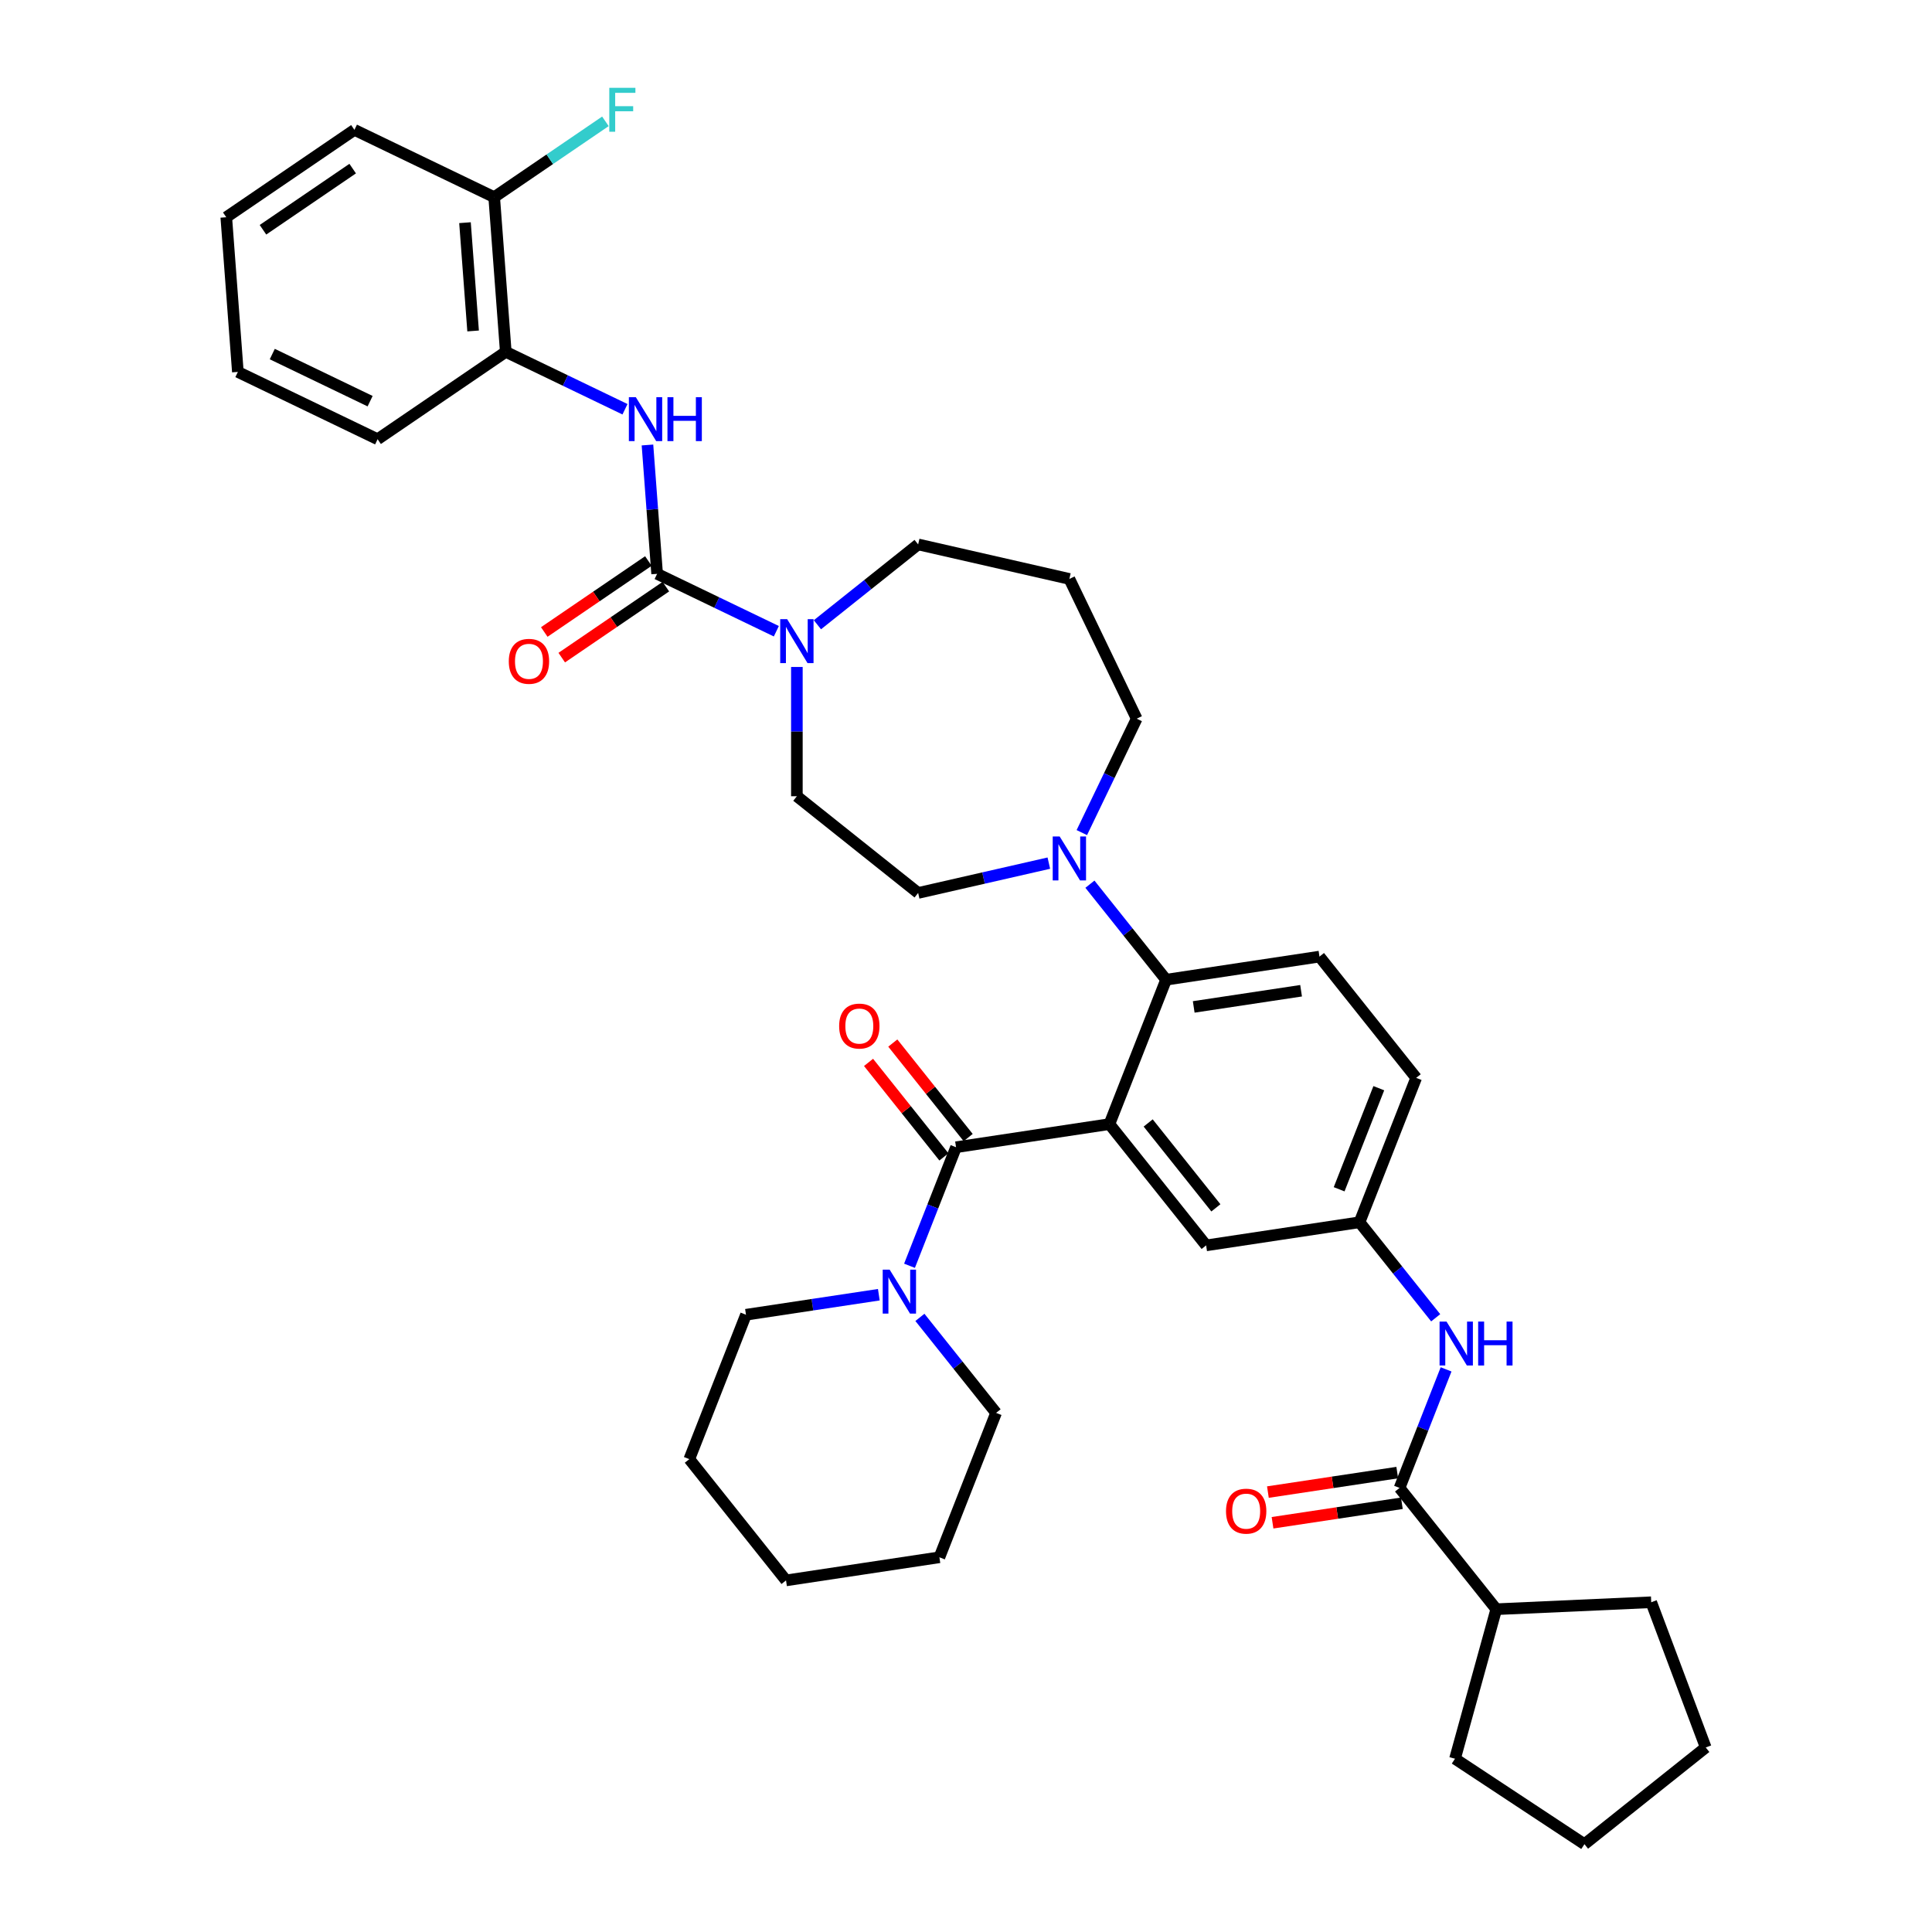 <?xml version='1.0' encoding='iso-8859-1'?>
<svg version='1.1' baseProfile='full'
              xmlns='http://www.w3.org/2000/svg'
                      xmlns:rdkit='http://www.rdkit.org/xml'
                      xmlns:xlink='http://www.w3.org/1999/xlink'
                  xml:space='preserve'
width='1000px' height='1000px' viewBox='0 0 1000 1000'>
<!-- END OF HEADER -->
<rect style='opacity:1.0;fill:#FFFFFF;stroke:none' width='1000' height='1000' x='0' y='0'> </rect>
<path class='bond-0' d='M 748.491,708.788 L 736.45,739.469' style='fill:none;fill-rule:evenodd;stroke:#0000FF;stroke-width:6px;stroke-linecap:butt;stroke-linejoin:miter;stroke-opacity:1' />
<path class='bond-0' d='M 736.45,739.469 L 724.408,770.15' style='fill:none;fill-rule:evenodd;stroke:#000000;stroke-width:6px;stroke-linecap:butt;stroke-linejoin:miter;stroke-opacity:1' />
<path class='bond-1' d='M 743.111,682.083 L 723.396,657.362' style='fill:none;fill-rule:evenodd;stroke:#0000FF;stroke-width:6px;stroke-linecap:butt;stroke-linejoin:miter;stroke-opacity:1' />
<path class='bond-1' d='M 723.396,657.362 L 703.682,632.641' style='fill:none;fill-rule:evenodd;stroke:#000000;stroke-width:6px;stroke-linecap:butt;stroke-linejoin:miter;stroke-opacity:1' />
<path class='bond-2' d='M 774.467,832.921 L 854.673,829.319' style='fill:none;fill-rule:evenodd;stroke:#000000;stroke-width:6px;stroke-linecap:butt;stroke-linejoin:miter;stroke-opacity:1' />
<path class='bond-3' d='M 774.467,832.921 L 753.107,910.315' style='fill:none;fill-rule:evenodd;stroke:#000000;stroke-width:6px;stroke-linecap:butt;stroke-linejoin:miter;stroke-opacity:1' />
<path class='bond-4' d='M 774.467,832.921 L 724.408,770.15' style='fill:none;fill-rule:evenodd;stroke:#000000;stroke-width:6px;stroke-linecap:butt;stroke-linejoin:miter;stroke-opacity:1' />
<path class='bond-5' d='M 723.212,762.211 L 689.739,767.256' style='fill:none;fill-rule:evenodd;stroke:#000000;stroke-width:6px;stroke-linecap:butt;stroke-linejoin:miter;stroke-opacity:1' />
<path class='bond-5' d='M 689.739,767.256 L 656.266,772.301' style='fill:none;fill-rule:evenodd;stroke:#FF0000;stroke-width:6px;stroke-linecap:butt;stroke-linejoin:miter;stroke-opacity:1' />
<path class='bond-5' d='M 725.605,778.089 L 692.132,783.134' style='fill:none;fill-rule:evenodd;stroke:#000000;stroke-width:6px;stroke-linecap:butt;stroke-linejoin:miter;stroke-opacity:1' />
<path class='bond-5' d='M 692.132,783.134 L 658.659,788.18' style='fill:none;fill-rule:evenodd;stroke:#FF0000;stroke-width:6px;stroke-linecap:butt;stroke-linejoin:miter;stroke-opacity:1' />
<path class='bond-6' d='M 854.673,829.319 L 882.884,904.487' style='fill:none;fill-rule:evenodd;stroke:#000000;stroke-width:6px;stroke-linecap:butt;stroke-linejoin:miter;stroke-opacity:1' />
<path class='bond-7' d='M 261.789,182.114 L 255.789,102.051' style='fill:none;fill-rule:evenodd;stroke:#000000;stroke-width:6px;stroke-linecap:butt;stroke-linejoin:miter;stroke-opacity:1' />
<path class='bond-7' d='M 244.876,171.304 L 240.676,115.26' style='fill:none;fill-rule:evenodd;stroke:#000000;stroke-width:6px;stroke-linecap:butt;stroke-linejoin:miter;stroke-opacity:1' />
<path class='bond-8' d='M 261.789,182.114 L 195.452,227.341' style='fill:none;fill-rule:evenodd;stroke:#000000;stroke-width:6px;stroke-linecap:butt;stroke-linejoin:miter;stroke-opacity:1' />
<path class='bond-9' d='M 261.789,182.114 L 292.642,196.972' style='fill:none;fill-rule:evenodd;stroke:#000000;stroke-width:6px;stroke-linecap:butt;stroke-linejoin:miter;stroke-opacity:1' />
<path class='bond-9' d='M 292.642,196.972 L 323.495,211.83' style='fill:none;fill-rule:evenodd;stroke:#0000FF;stroke-width:6px;stroke-linecap:butt;stroke-linejoin:miter;stroke-opacity:1' />
<path class='bond-10' d='M 412.461,345.223 L 412.461,378.679' style='fill:none;fill-rule:evenodd;stroke:#0000FF;stroke-width:6px;stroke-linecap:butt;stroke-linejoin:miter;stroke-opacity:1' />
<path class='bond-10' d='M 412.461,378.679 L 412.461,412.135' style='fill:none;fill-rule:evenodd;stroke:#000000;stroke-width:6px;stroke-linecap:butt;stroke-linejoin:miter;stroke-opacity:1' />
<path class='bond-11' d='M 401.831,326.728 L 370.978,311.87' style='fill:none;fill-rule:evenodd;stroke:#0000FF;stroke-width:6px;stroke-linecap:butt;stroke-linejoin:miter;stroke-opacity:1' />
<path class='bond-11' d='M 370.978,311.87 L 340.125,297.012' style='fill:none;fill-rule:evenodd;stroke:#000000;stroke-width:6px;stroke-linecap:butt;stroke-linejoin:miter;stroke-opacity:1' />
<path class='bond-12' d='M 423.091,323.37 L 449.162,302.58' style='fill:none;fill-rule:evenodd;stroke:#0000FF;stroke-width:6px;stroke-linecap:butt;stroke-linejoin:miter;stroke-opacity:1' />
<path class='bond-12' d='M 449.162,302.58 L 475.233,281.789' style='fill:none;fill-rule:evenodd;stroke:#000000;stroke-width:6px;stroke-linecap:butt;stroke-linejoin:miter;stroke-opacity:1' />
<path class='bond-13' d='M 335.602,290.378 L 308.656,308.75' style='fill:none;fill-rule:evenodd;stroke:#000000;stroke-width:6px;stroke-linecap:butt;stroke-linejoin:miter;stroke-opacity:1' />
<path class='bond-13' d='M 308.656,308.75 L 281.71,327.121' style='fill:none;fill-rule:evenodd;stroke:#FF0000;stroke-width:6px;stroke-linecap:butt;stroke-linejoin:miter;stroke-opacity:1' />
<path class='bond-13' d='M 344.648,303.646 L 317.702,322.017' style='fill:none;fill-rule:evenodd;stroke:#000000;stroke-width:6px;stroke-linecap:butt;stroke-linejoin:miter;stroke-opacity:1' />
<path class='bond-13' d='M 317.702,322.017 L 290.756,340.389' style='fill:none;fill-rule:evenodd;stroke:#FF0000;stroke-width:6px;stroke-linecap:butt;stroke-linejoin:miter;stroke-opacity:1' />
<path class='bond-14' d='M 340.125,297.012 L 337.626,263.669' style='fill:none;fill-rule:evenodd;stroke:#000000;stroke-width:6px;stroke-linecap:butt;stroke-linejoin:miter;stroke-opacity:1' />
<path class='bond-14' d='M 337.626,263.669 L 335.127,230.325' style='fill:none;fill-rule:evenodd;stroke:#0000FF;stroke-width:6px;stroke-linecap:butt;stroke-linejoin:miter;stroke-opacity:1' />
<path class='bond-15' d='M 255.789,102.051 L 284.573,82.426' style='fill:none;fill-rule:evenodd;stroke:#000000;stroke-width:6px;stroke-linecap:butt;stroke-linejoin:miter;stroke-opacity:1' />
<path class='bond-15' d='M 284.573,82.426 L 313.358,62.801' style='fill:none;fill-rule:evenodd;stroke:#33CCCC;stroke-width:6px;stroke-linecap:butt;stroke-linejoin:miter;stroke-opacity:1' />
<path class='bond-16' d='M 255.789,102.051 L 183.452,67.215' style='fill:none;fill-rule:evenodd;stroke:#000000;stroke-width:6px;stroke-linecap:butt;stroke-linejoin:miter;stroke-opacity:1' />
<path class='bond-17' d='M 588.343,371.991 L 553.507,299.655' style='fill:none;fill-rule:evenodd;stroke:#000000;stroke-width:6px;stroke-linecap:butt;stroke-linejoin:miter;stroke-opacity:1' />
<path class='bond-18' d='M 588.343,371.991 L 574.146,401.471' style='fill:none;fill-rule:evenodd;stroke:#000000;stroke-width:6px;stroke-linecap:butt;stroke-linejoin:miter;stroke-opacity:1' />
<path class='bond-18' d='M 574.146,401.471 L 559.949,430.952' style='fill:none;fill-rule:evenodd;stroke:#0000FF;stroke-width:6px;stroke-linecap:butt;stroke-linejoin:miter;stroke-opacity:1' />
<path class='bond-19' d='M 542.877,446.754 L 509.055,454.474' style='fill:none;fill-rule:evenodd;stroke:#0000FF;stroke-width:6px;stroke-linecap:butt;stroke-linejoin:miter;stroke-opacity:1' />
<path class='bond-19' d='M 509.055,454.474 L 475.233,462.193' style='fill:none;fill-rule:evenodd;stroke:#000000;stroke-width:6px;stroke-linecap:butt;stroke-linejoin:miter;stroke-opacity:1' />
<path class='bond-20' d='M 564.137,457.657 L 583.851,482.378' style='fill:none;fill-rule:evenodd;stroke:#0000FF;stroke-width:6px;stroke-linecap:butt;stroke-linejoin:miter;stroke-opacity:1' />
<path class='bond-20' d='M 583.851,482.378 L 603.566,507.099' style='fill:none;fill-rule:evenodd;stroke:#000000;stroke-width:6px;stroke-linecap:butt;stroke-linejoin:miter;stroke-opacity:1' />
<path class='bond-21' d='M 475.233,462.193 L 412.461,412.135' style='fill:none;fill-rule:evenodd;stroke:#000000;stroke-width:6px;stroke-linecap:butt;stroke-linejoin:miter;stroke-opacity:1' />
<path class='bond-22' d='M 501.12,588.797 L 481.616,564.34' style='fill:none;fill-rule:evenodd;stroke:#000000;stroke-width:6px;stroke-linecap:butt;stroke-linejoin:miter;stroke-opacity:1' />
<path class='bond-22' d='M 481.616,564.34 L 462.112,539.883' style='fill:none;fill-rule:evenodd;stroke:#FF0000;stroke-width:6px;stroke-linecap:butt;stroke-linejoin:miter;stroke-opacity:1' />
<path class='bond-22' d='M 488.565,598.808 L 469.062,574.352' style='fill:none;fill-rule:evenodd;stroke:#000000;stroke-width:6px;stroke-linecap:butt;stroke-linejoin:miter;stroke-opacity:1' />
<path class='bond-22' d='M 469.062,574.352 L 449.558,549.895' style='fill:none;fill-rule:evenodd;stroke:#FF0000;stroke-width:6px;stroke-linecap:butt;stroke-linejoin:miter;stroke-opacity:1' />
<path class='bond-23' d='M 494.843,593.803 L 482.801,624.483' style='fill:none;fill-rule:evenodd;stroke:#000000;stroke-width:6px;stroke-linecap:butt;stroke-linejoin:miter;stroke-opacity:1' />
<path class='bond-23' d='M 482.801,624.483 L 470.76,655.164' style='fill:none;fill-rule:evenodd;stroke:#0000FF;stroke-width:6px;stroke-linecap:butt;stroke-linejoin:miter;stroke-opacity:1' />
<path class='bond-24' d='M 494.843,593.803 L 574.233,581.836' style='fill:none;fill-rule:evenodd;stroke:#000000;stroke-width:6px;stroke-linecap:butt;stroke-linejoin:miter;stroke-opacity:1' />
<path class='bond-25' d='M 476.14,681.87 L 495.854,706.59' style='fill:none;fill-rule:evenodd;stroke:#0000FF;stroke-width:6px;stroke-linecap:butt;stroke-linejoin:miter;stroke-opacity:1' />
<path class='bond-25' d='M 495.854,706.59 L 515.569,731.311' style='fill:none;fill-rule:evenodd;stroke:#000000;stroke-width:6px;stroke-linecap:butt;stroke-linejoin:miter;stroke-opacity:1' />
<path class='bond-26' d='M 454.88,670.142 L 420.5,675.324' style='fill:none;fill-rule:evenodd;stroke:#0000FF;stroke-width:6px;stroke-linecap:butt;stroke-linejoin:miter;stroke-opacity:1' />
<path class='bond-26' d='M 420.5,675.324 L 386.12,680.506' style='fill:none;fill-rule:evenodd;stroke:#000000;stroke-width:6px;stroke-linecap:butt;stroke-linejoin:miter;stroke-opacity:1' />
<path class='bond-27' d='M 386.12,680.506 L 356.787,755.244' style='fill:none;fill-rule:evenodd;stroke:#000000;stroke-width:6px;stroke-linecap:butt;stroke-linejoin:miter;stroke-opacity:1' />
<path class='bond-28' d='M 515.569,731.311 L 486.236,806.049' style='fill:none;fill-rule:evenodd;stroke:#000000;stroke-width:6px;stroke-linecap:butt;stroke-linejoin:miter;stroke-opacity:1' />
<path class='bond-29' d='M 574.233,581.836 L 624.292,644.608' style='fill:none;fill-rule:evenodd;stroke:#000000;stroke-width:6px;stroke-linecap:butt;stroke-linejoin:miter;stroke-opacity:1' />
<path class='bond-29' d='M 594.296,581.24 L 629.337,625.18' style='fill:none;fill-rule:evenodd;stroke:#000000;stroke-width:6px;stroke-linecap:butt;stroke-linejoin:miter;stroke-opacity:1' />
<path class='bond-30' d='M 574.233,581.836 L 603.566,507.099' style='fill:none;fill-rule:evenodd;stroke:#000000;stroke-width:6px;stroke-linecap:butt;stroke-linejoin:miter;stroke-opacity:1' />
<path class='bond-31' d='M 624.292,644.608 L 703.682,632.641' style='fill:none;fill-rule:evenodd;stroke:#000000;stroke-width:6px;stroke-linecap:butt;stroke-linejoin:miter;stroke-opacity:1' />
<path class='bond-32' d='M 603.566,507.099 L 682.956,495.133' style='fill:none;fill-rule:evenodd;stroke:#000000;stroke-width:6px;stroke-linecap:butt;stroke-linejoin:miter;stroke-opacity:1' />
<path class='bond-32' d='M 617.867,521.182 L 673.441,512.806' style='fill:none;fill-rule:evenodd;stroke:#000000;stroke-width:6px;stroke-linecap:butt;stroke-linejoin:miter;stroke-opacity:1' />
<path class='bond-33' d='M 703.682,632.641 L 733.015,557.904' style='fill:none;fill-rule:evenodd;stroke:#000000;stroke-width:6px;stroke-linecap:butt;stroke-linejoin:miter;stroke-opacity:1' />
<path class='bond-33' d='M 693.135,615.564 L 713.667,563.248' style='fill:none;fill-rule:evenodd;stroke:#000000;stroke-width:6px;stroke-linecap:butt;stroke-linejoin:miter;stroke-opacity:1' />
<path class='bond-34' d='M 682.956,495.133 L 733.015,557.904' style='fill:none;fill-rule:evenodd;stroke:#000000;stroke-width:6px;stroke-linecap:butt;stroke-linejoin:miter;stroke-opacity:1' />
<path class='bond-35' d='M 356.787,755.244 L 406.846,818.015' style='fill:none;fill-rule:evenodd;stroke:#000000;stroke-width:6px;stroke-linecap:butt;stroke-linejoin:miter;stroke-opacity:1' />
<path class='bond-36' d='M 486.236,806.049 L 406.846,818.015' style='fill:none;fill-rule:evenodd;stroke:#000000;stroke-width:6px;stroke-linecap:butt;stroke-linejoin:miter;stroke-opacity:1' />
<path class='bond-37' d='M 553.507,299.655 L 475.233,281.789' style='fill:none;fill-rule:evenodd;stroke:#000000;stroke-width:6px;stroke-linecap:butt;stroke-linejoin:miter;stroke-opacity:1' />
<path class='bond-38' d='M 195.452,227.341 L 123.116,192.506' style='fill:none;fill-rule:evenodd;stroke:#000000;stroke-width:6px;stroke-linecap:butt;stroke-linejoin:miter;stroke-opacity:1' />
<path class='bond-38' d='M 191.569,207.649 L 140.933,183.264' style='fill:none;fill-rule:evenodd;stroke:#000000;stroke-width:6px;stroke-linecap:butt;stroke-linejoin:miter;stroke-opacity:1' />
<path class='bond-39' d='M 183.452,67.215 L 117.116,112.443' style='fill:none;fill-rule:evenodd;stroke:#000000;stroke-width:6px;stroke-linecap:butt;stroke-linejoin:miter;stroke-opacity:1' />
<path class='bond-39' d='M 182.547,87.267 L 136.112,118.926' style='fill:none;fill-rule:evenodd;stroke:#000000;stroke-width:6px;stroke-linecap:butt;stroke-linejoin:miter;stroke-opacity:1' />
<path class='bond-40' d='M 117.116,112.443 L 123.116,192.506' style='fill:none;fill-rule:evenodd;stroke:#000000;stroke-width:6px;stroke-linecap:butt;stroke-linejoin:miter;stroke-opacity:1' />
<path class='bond-41' d='M 753.107,910.315 L 820.113,954.545' style='fill:none;fill-rule:evenodd;stroke:#000000;stroke-width:6px;stroke-linecap:butt;stroke-linejoin:miter;stroke-opacity:1' />
<path class='bond-42' d='M 820.113,954.545 L 882.884,904.487' style='fill:none;fill-rule:evenodd;stroke:#000000;stroke-width:6px;stroke-linecap:butt;stroke-linejoin:miter;stroke-opacity:1' />
<path  class='atom-0' d='M 748.715 684.044
L 756.165 696.087
Q 756.904 697.275, 758.092 699.427
Q 759.281 701.579, 759.345 701.707
L 759.345 684.044
L 762.364 684.044
L 762.364 706.781
L 759.248 706.781
L 751.252 693.614
Q 750.32 692.073, 749.325 690.306
Q 748.361 688.54, 748.072 687.994
L 748.072 706.781
L 745.118 706.781
L 745.118 684.044
L 748.715 684.044
' fill='#0000FF'/>
<path  class='atom-0' d='M 765.093 684.044
L 768.176 684.044
L 768.176 693.71
L 779.802 693.71
L 779.802 684.044
L 782.885 684.044
L 782.885 706.781
L 779.802 706.781
L 779.802 696.28
L 768.176 696.28
L 768.176 706.781
L 765.093 706.781
L 765.093 684.044
' fill='#0000FF'/>
<path  class='atom-3' d='M 634.58 782.18
Q 634.58 776.721, 637.278 773.67
Q 639.976 770.619, 645.018 770.619
Q 650.06 770.619, 652.757 773.67
Q 655.455 776.721, 655.455 782.18
Q 655.455 787.704, 652.725 790.852
Q 649.996 793.967, 645.018 793.967
Q 640.008 793.967, 637.278 790.852
Q 634.58 787.736, 634.58 782.18
M 645.018 791.397
Q 648.486 791.397, 650.349 789.085
Q 652.244 786.741, 652.244 782.18
Q 652.244 777.716, 650.349 775.468
Q 648.486 773.188, 645.018 773.188
Q 641.549 773.188, 639.655 775.436
Q 637.792 777.684, 637.792 782.18
Q 637.792 786.773, 639.655 789.085
Q 641.549 791.397, 645.018 791.397
' fill='#FF0000'/>
<path  class='atom-6' d='M 407.435 320.479
L 414.886 332.522
Q 415.625 333.71, 416.813 335.862
Q 418.001 338.014, 418.065 338.142
L 418.065 320.479
L 421.084 320.479
L 421.084 343.216
L 417.969 343.216
L 409.973 330.049
Q 409.041 328.507, 408.046 326.741
Q 407.082 324.975, 406.793 324.429
L 406.793 343.216
L 403.839 343.216
L 403.839 320.479
L 407.435 320.479
' fill='#0000FF'/>
<path  class='atom-8' d='M 263.351 342.304
Q 263.351 336.844, 266.049 333.793
Q 268.746 330.742, 273.788 330.742
Q 278.83 330.742, 281.528 333.793
Q 284.226 336.844, 284.226 342.304
Q 284.226 347.828, 281.496 350.975
Q 278.766 354.09, 273.788 354.09
Q 268.778 354.09, 266.049 350.975
Q 263.351 347.86, 263.351 342.304
M 273.788 351.521
Q 277.257 351.521, 279.119 349.208
Q 281.014 346.864, 281.014 342.304
Q 281.014 337.84, 279.119 335.592
Q 277.257 333.312, 273.788 333.312
Q 270.32 333.312, 268.425 335.56
Q 266.563 337.808, 266.563 342.304
Q 266.563 346.896, 268.425 349.208
Q 270.32 351.521, 273.788 351.521
' fill='#FF0000'/>
<path  class='atom-9' d='M 329.099 205.58
L 336.55 217.624
Q 337.288 218.812, 338.477 220.963
Q 339.665 223.115, 339.729 223.244
L 339.729 205.58
L 342.748 205.58
L 342.748 228.318
L 339.633 228.318
L 331.636 215.151
Q 330.705 213.609, 329.709 211.843
Q 328.746 210.076, 328.457 209.531
L 328.457 228.318
L 325.502 228.318
L 325.502 205.58
L 329.099 205.58
' fill='#0000FF'/>
<path  class='atom-9' d='M 345.478 205.58
L 348.561 205.58
L 348.561 215.247
L 360.186 215.247
L 360.186 205.58
L 363.269 205.58
L 363.269 228.318
L 360.186 228.318
L 360.186 217.816
L 348.561 217.816
L 348.561 228.318
L 345.478 228.318
L 345.478 205.58
' fill='#0000FF'/>
<path  class='atom-11' d='M 315.365 45.455
L 328.885 45.455
L 328.885 48.056
L 318.416 48.056
L 318.416 54.961
L 327.729 54.961
L 327.729 57.594
L 318.416 57.594
L 318.416 68.192
L 315.365 68.192
L 315.365 45.455
' fill='#33CCCC'/>
<path  class='atom-13' d='M 548.481 432.959
L 555.932 445.002
Q 556.67 446.19, 557.859 448.342
Q 559.047 450.494, 559.111 450.622
L 559.111 432.959
L 562.13 432.959
L 562.13 455.696
L 559.015 455.696
L 551.018 442.529
Q 550.087 440.988, 549.091 439.221
Q 548.128 437.455, 547.839 436.909
L 547.839 455.696
L 544.884 455.696
L 544.884 432.959
L 548.481 432.959
' fill='#0000FF'/>
<path  class='atom-16' d='M 434.347 531.096
Q 434.347 525.636, 437.044 522.585
Q 439.742 519.534, 444.784 519.534
Q 449.826 519.534, 452.524 522.585
Q 455.222 525.636, 455.222 531.096
Q 455.222 536.619, 452.492 539.767
Q 449.762 542.882, 444.784 542.882
Q 439.774 542.882, 437.044 539.767
Q 434.347 536.651, 434.347 531.096
M 444.784 540.313
Q 448.253 540.313, 450.115 538
Q 452.01 535.656, 452.01 531.096
Q 452.01 526.632, 450.115 524.383
Q 448.253 522.103, 444.784 522.103
Q 441.316 522.103, 439.421 524.351
Q 437.558 526.599, 437.558 531.096
Q 437.558 535.688, 439.421 538
Q 441.316 540.313, 444.784 540.313
' fill='#FF0000'/>
<path  class='atom-17' d='M 460.484 657.171
L 467.935 669.214
Q 468.674 670.403, 469.862 672.554
Q 471.05 674.706, 471.114 674.835
L 471.114 657.171
L 474.133 657.171
L 474.133 679.909
L 471.018 679.909
L 463.021 666.742
Q 462.09 665.2, 461.094 663.434
Q 460.131 661.667, 459.842 661.121
L 459.842 679.909
L 456.887 679.909
L 456.887 657.171
L 460.484 657.171
' fill='#0000FF'/>
</svg>
